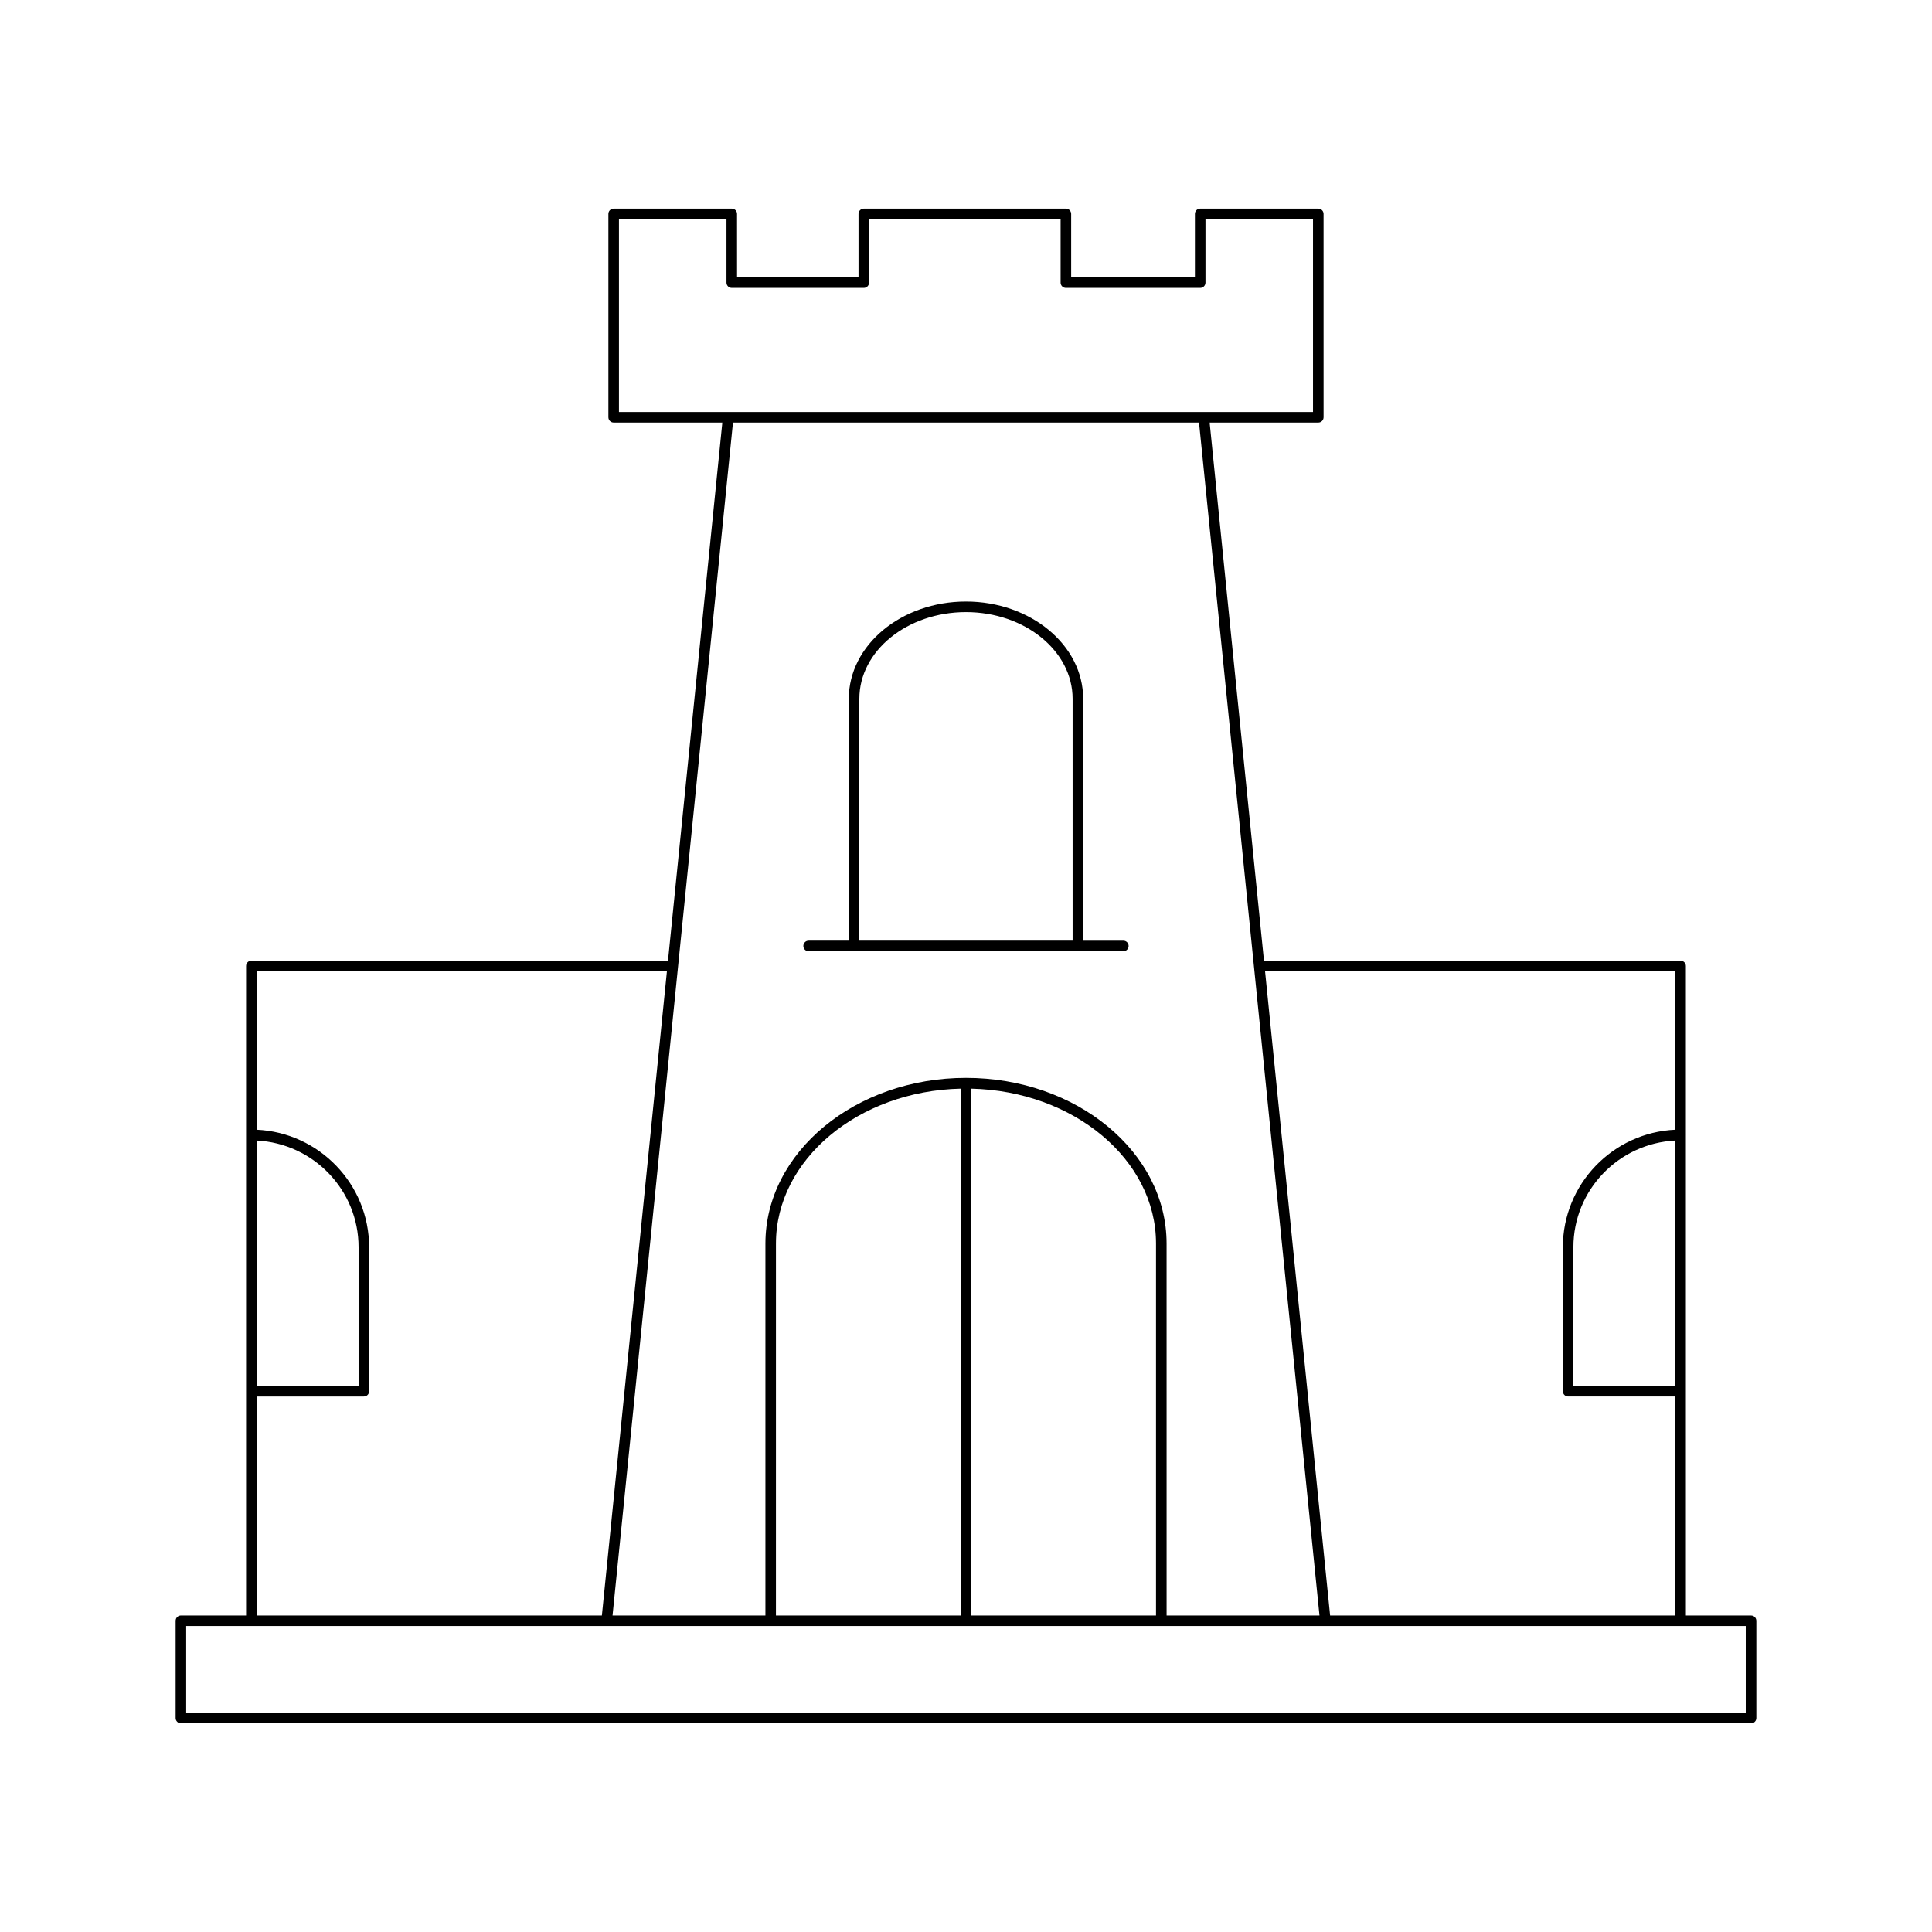 <?xml version="1.0" encoding="UTF-8"?>
<!-- Uploaded to: ICON Repo, www.iconrepo.com, Generator: ICON Repo Mixer Tools -->
<svg fill="#000000" width="800px" height="800px" version="1.1" viewBox="144 144 512 512" xmlns="http://www.w3.org/2000/svg">
 <g>
  <path d="m191.95 600.71h416.1c0.77 0 1.398-0.625 1.398-1.398v-25.785c0-0.773-0.629-1.398-1.398-1.398h-17.273l-0.004-59.418c0-0.004 0.004-0.008 0.004-0.012s-0.004-0.008-0.004-0.012v-67.957c0-0.004 0.004-0.008 0.004-0.012s-0.004-0.008-0.004-0.012v-44.711c0-0.773-0.629-1.398-1.398-1.398l-110.41-0.004-14.398-142.61h28.797c0.77 0 1.398-0.625 1.398-1.398l-0.004-53.902c0-0.773-0.629-1.398-1.398-1.398h-31.297c-0.77 0-1.398 0.625-1.398 1.398v16.824h-32.793v-16.824c0-0.773-0.629-1.398-1.398-1.398h-53.559c-0.77 0-1.398 0.625-1.398 1.398v16.824h-32.188l-0.004-16.824c0-0.773-0.629-1.398-1.398-1.398h-31.297c-0.77 0-1.398 0.625-1.398 1.398v53.902c0 0.773 0.629 1.398 1.398 1.398h28.797l-14.402 142.61h-110.41c-0.77 0-1.398 0.625-1.398 1.398v44.711c0 0.004-0.004 0.008-0.004 0.012s0.004 0.008 0.004 0.012v67.957c0 0.004-0.004 0.008-0.004 0.012 0 0.004 0.004 0.008 0.004 0.012v59.414l-17.273 0.004c-0.77 0-1.398 0.625-1.398 1.398v25.785c-0.004 0.773 0.625 1.402 1.398 1.402zm396.03-199.32v41.996c-16.559 0.738-29.809 14.406-29.809 31.141v38.168c0 0.773 0.629 1.398 1.398 1.398h28.41v58.027h-91.488l-17.238-170.73zm0 44.863v65.039h-27.012v-36.77c0-15.184 12.008-27.52 27.012-28.27zm-279.95-193.07v-51.105h28.496v16.824c0 0.773 0.629 1.398 1.398 1.398h34.988c0.77 0 1.398-0.625 1.398-1.398l0.004-16.824h50.758v16.824c0 0.773 0.629 1.398 1.398 1.398h35.594c0.77 0 1.398-0.625 1.398-1.398v-16.824h28.496v51.105zm30.215 2.801h123.51l31.922 316.14h-40.516l-0.004-98.559c0-24.219-23.844-43.918-53.156-43.918s-53.156 19.703-53.156 43.918v98.559h-40.516zm112.11 217.58v98.559h-48.961v-139.62c27.121 0.613 48.961 18.773 48.961 41.062zm-51.762-41.062v139.62h-48.961l0.004-98.559c0-22.289 21.84-40.449 48.957-41.062zm-186.58 13.754c15.004 0.75 27.012 13.086 27.012 28.27v36.77h-27.012zm0 67.84h28.41c0.77 0 1.398-0.625 1.398-1.398v-38.168c0-16.734-13.25-30.398-29.809-31.141v-41.996h108.73l-17.238 170.73h-91.488zm-18.672 60.824h413.3v22.988h-413.3z"/>
  <path d="m358.29 396.09h83.41c0.77 0 1.398-0.625 1.398-1.398 0-0.773-0.629-1.398-1.398-1.398h-10.648v-64.117c0-14.207-13.93-25.766-31.055-25.766-17.129 0-31.055 11.555-31.055 25.766v64.113h-10.648c-0.77 0-1.398 0.625-1.398 1.398-0.004 0.777 0.625 1.402 1.395 1.402zm13.449-66.914c0-12.664 12.676-22.965 28.258-22.965 15.578 0 28.258 10.301 28.258 22.965v64.113h-56.516z"/>
 </g>
</svg>